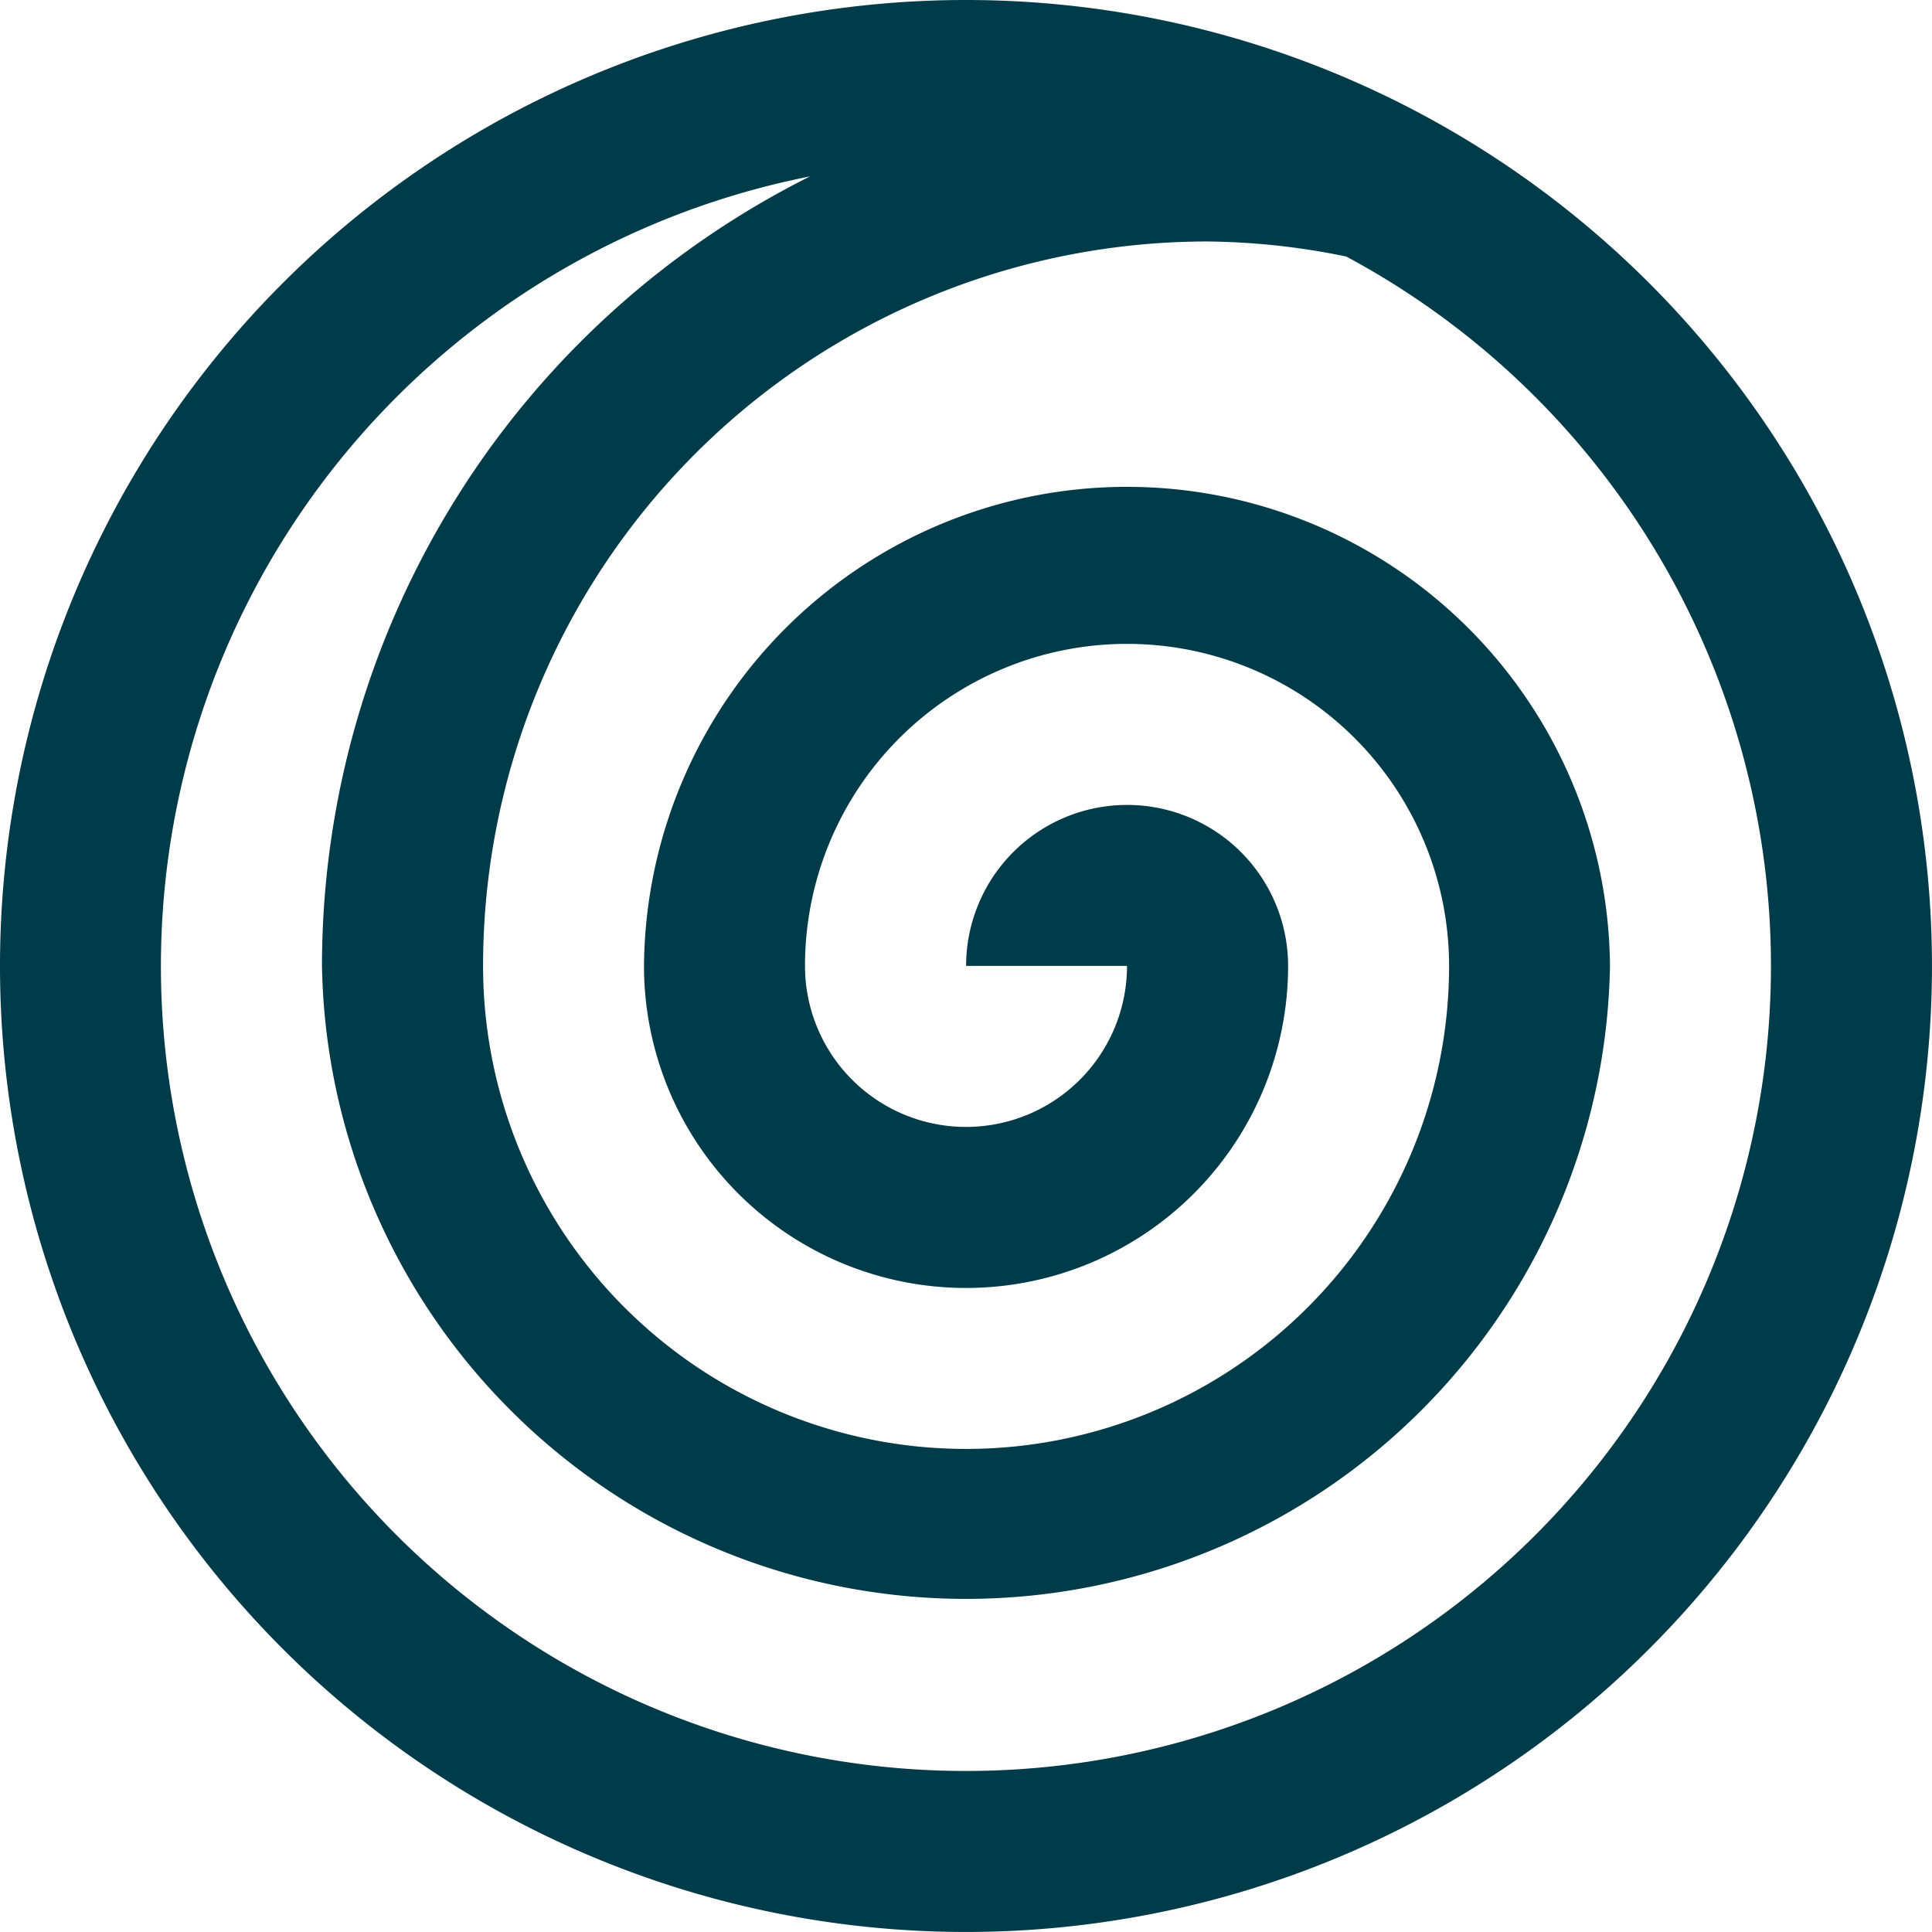 <?xml version="1.0" encoding="utf-8" ?>
<svg xmlns="http://www.w3.org/2000/svg" xmlns:xlink="http://www.w3.org/1999/xlink" width="60.291" height="60.291" viewBox="0 0 60.291 60.291">
  <defs>
    <clipPath id="clip-path">
      <rect id="Rechteck_200" data-name="Rechteck 200" width="60.291" height="60.291" transform="translate(0 -0.001)" fill="none"/>
    </clipPath>
  </defs>
  <g id="Gruppe_770" data-name="Gruppe 770" transform="translate(0 0)">
    <g id="Gruppe_769" data-name="Gruppe 769" clip-path="url(#clip-path)">
      <path id="Pfad_135" data-name="Pfad 135" d="M30.145,0A30.145,30.145,0,1,0,60.29,30.145,30.145,30.145,0,0,0,30.145,0m0,55.266A25.118,25.118,0,0,1,25.278,5.505a27.56,27.56,0,0,0-15.23,24.638,20.1,20.1,0,0,0,40.194,0,15.073,15.073,0,0,0-30.145,0,10.048,10.048,0,0,0,20.1,0,5.024,5.024,0,1,0-10.048,0H35.17a5.024,5.024,0,1,1-10.049,0,10.048,10.048,0,0,1,20.1,0,15.073,15.073,0,0,1-30.146,0A22.61,22.61,0,0,1,37.681,7.536a22.281,22.281,0,0,1,4.33.469A25.12,25.12,0,0,1,30.145,55.266" fill="#003b49"/>
    </g>
  </g>
</svg>
